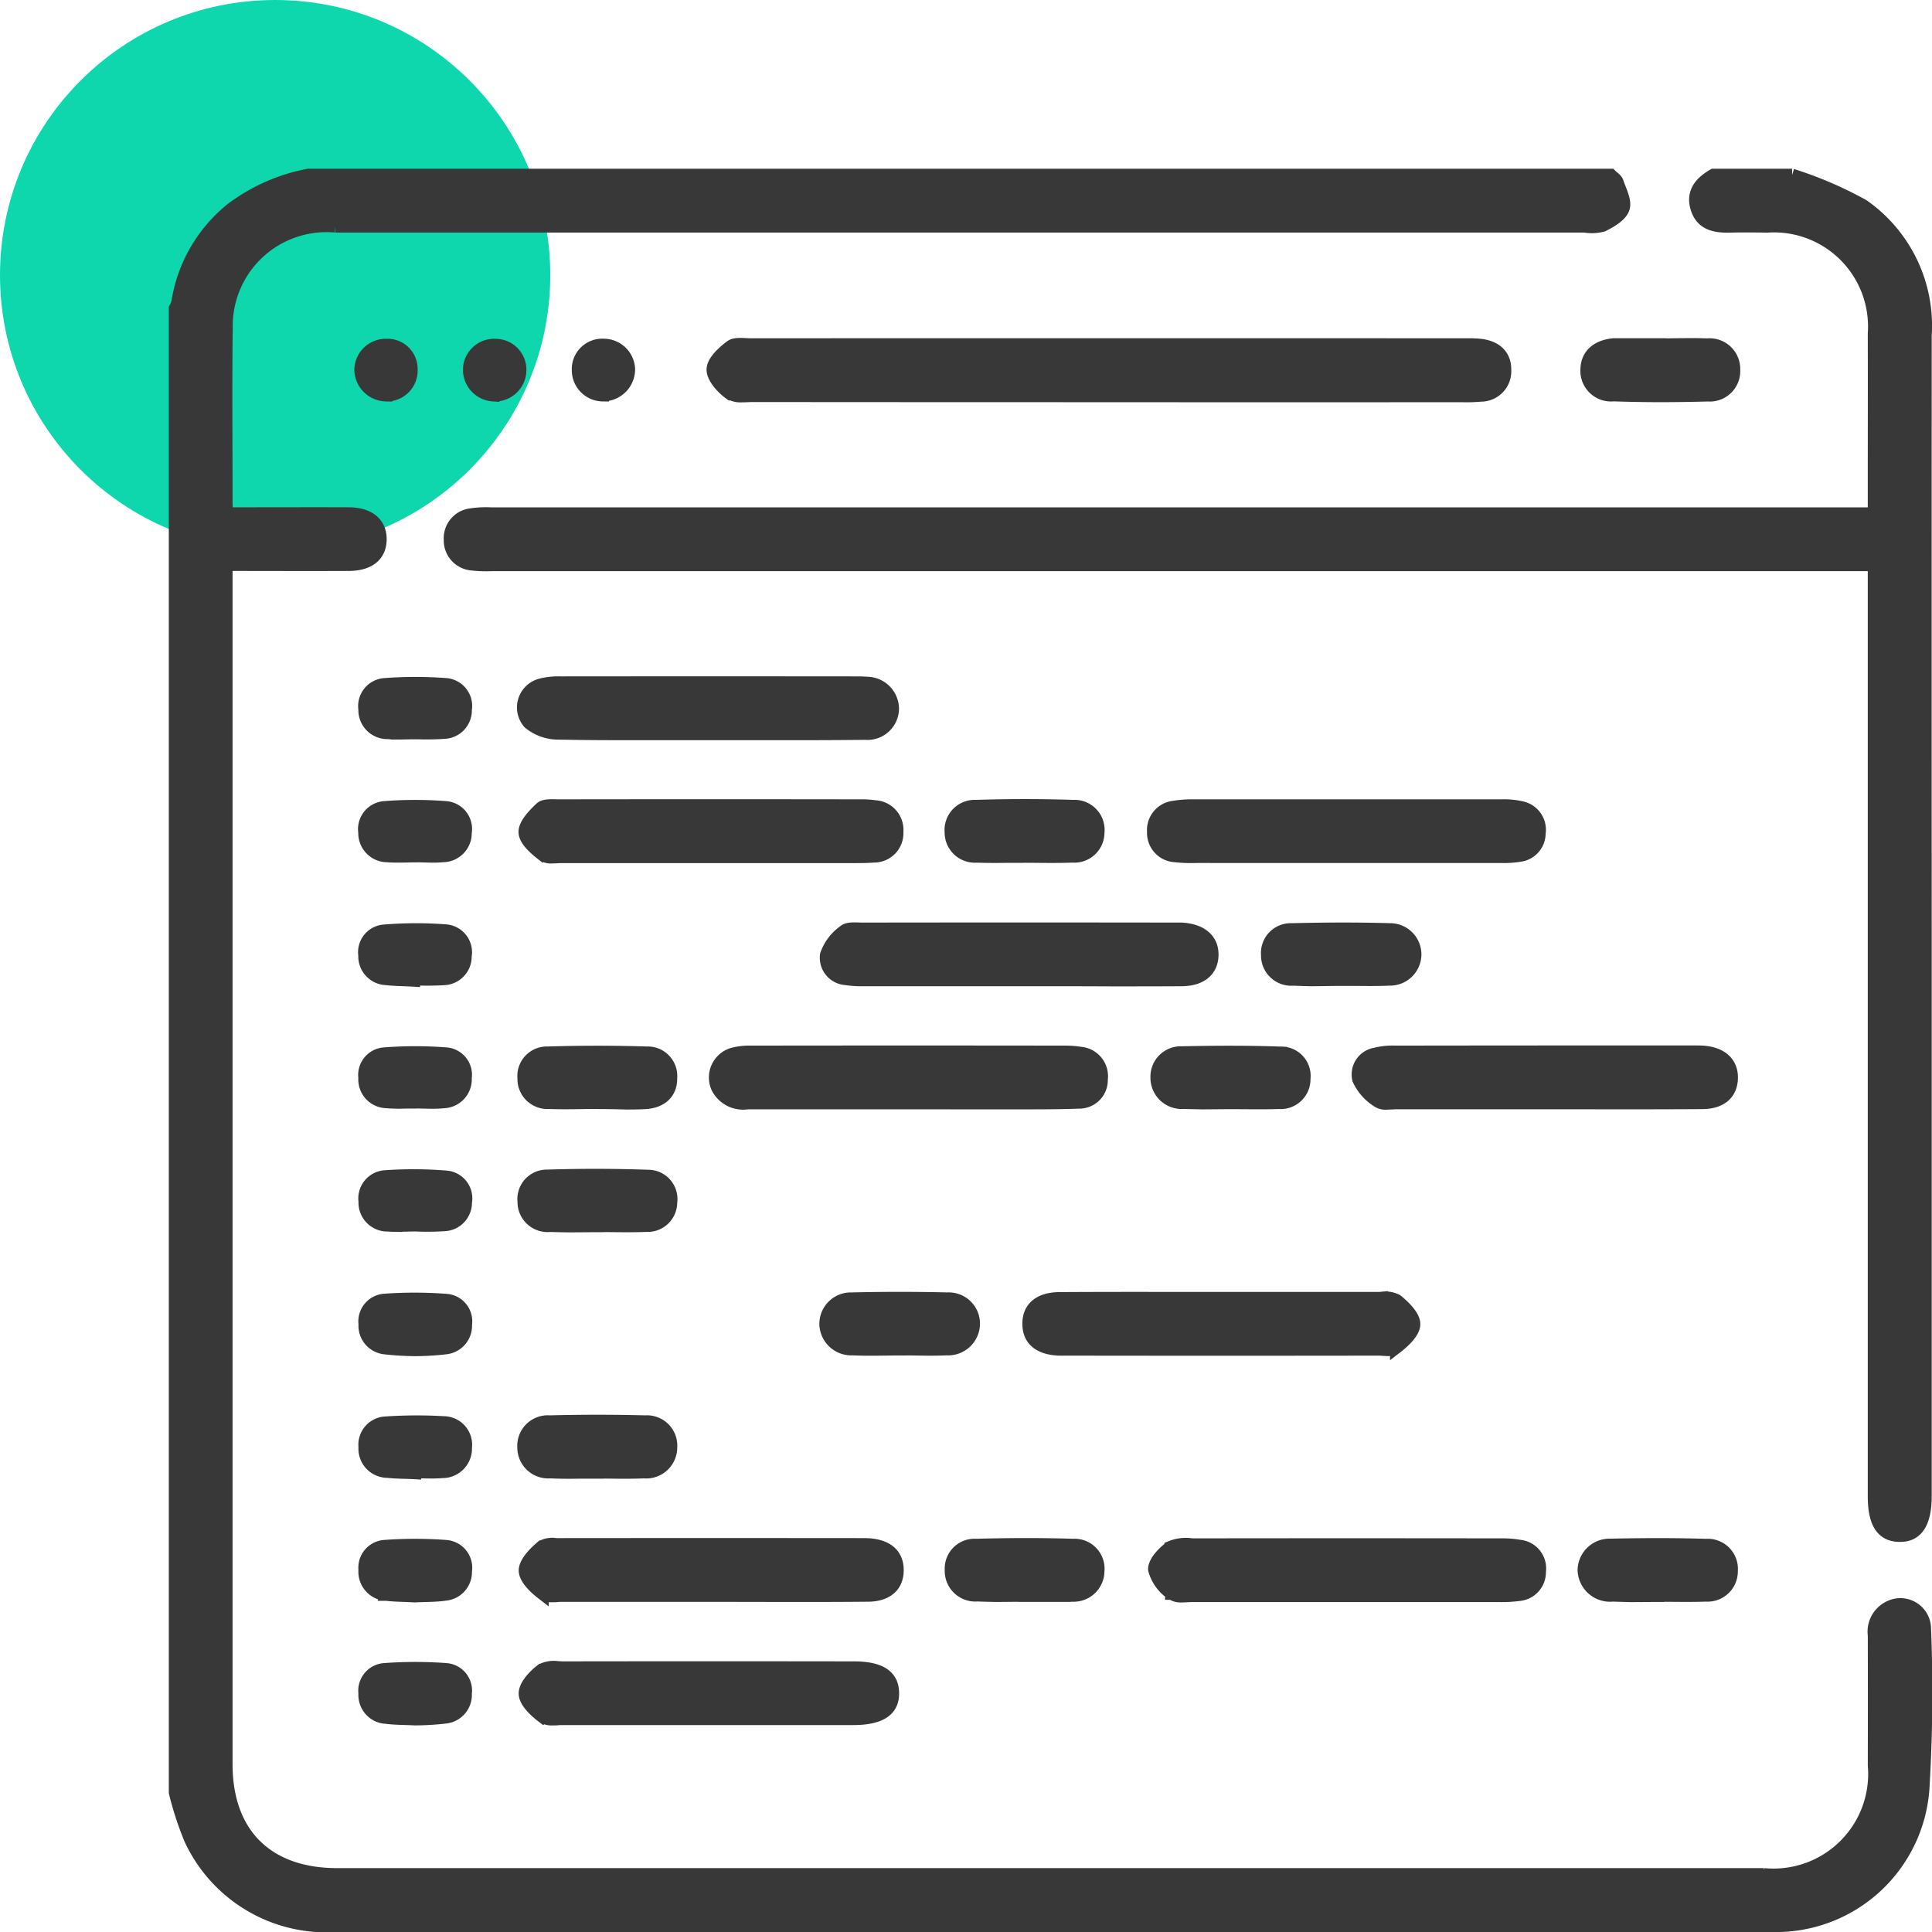 <svg xmlns="http://www.w3.org/2000/svg" width="77.242" height="77.242" viewBox="0 0 77.242 77.242">
  <g id="HTML_Component_Customization" data-name="HTML Component Customization" transform="translate(-300 -3327.006)">
    <circle id="Ellipse_54" data-name="Ellipse 54" cx="11" cy="11" r="11" transform="translate(300 3327.006)" fill="#0fd7ad"/>
    <path id="Union_745" data-name="Union 745" d="M-2706.409-16821h-57.184a6,6,0,0,1-5.8-3.469,12.907,12.907,0,0,1-.608-1.863v-59.336a1.069,1.069,0,0,0,.1-.242,5.981,5.981,0,0,1,2.162-3.736,7.4,7.4,0,0,1,3.066-1.354h52.07c.091.094.228.172.265.285.115.344.339.752.243,1.045s-.5.527-.82.688a1.722,1.722,0,0,1-.741.033q-24.971,0-49.941,0a4,4,0,0,0-4.348,4.063c-.03,2.346-.006,4.7-.006,7.041,0,.09.011.18.023.381h.646c1.412,0,2.824-.006,4.235,0,.8.006,1.26.391,1.256,1.031s-.452,1.012-1.268,1.014c-1.594.008-3.187,0-4.893,0v.734q0,23.613,0,47.227c0,2.775,1.638,4.4,4.431,4.4h57.046a4.034,4.034,0,0,0,4.4-4.365q.006-2.6,0-5.193a1.094,1.094,0,0,1,.667-1.156.976.976,0,0,1,1.362.9,63.2,63.2,0,0,1-.067,6.418,5.9,5.9,0,0,1-6.021,5.451h-.273Zm-55.211-8.33a.905.905,0,0,1-.8-.957.858.858,0,0,1,.771-.967,16.755,16.755,0,0,1,2.5,0,.85.85,0,0,1,.763.967.9.9,0,0,1-.8.949,11,11,0,0,1-1.22.074C-2760.806-16829.285-2761.218-16829.277-2761.62-16829.334Zm6.316-.025c-.309-.234-.7-.6-.709-.924s.361-.717.665-.951a1.074,1.074,0,0,1,.663-.1c.069,0,.136.006.2.006q5.807-.009,11.612,0c1.057,0,1.553.322,1.57,1,.017.705-.5,1.047-1.589,1.047-1.935,0-3.871,0-5.806,0s-3.87,0-5.806,0c-.066,0-.136,0-.207.008s-.14.006-.208.006A.651.651,0,0,1-2755.3-16829.359Zm-6.273-4.889a.916.916,0,0,1-.842-.988.86.86,0,0,1,.795-.947,16.659,16.659,0,0,1,2.438,0,.863.863,0,0,1,.805,1,.9.9,0,0,1-.823.93c-.4.057-.812.047-1.221.068C-2760.808-16834.207-2761.2-16834.2-2761.576-16834.248Zm6.266-.035c-.307-.236-.7-.607-.7-.928s.376-.7.669-.951a.873.873,0,0,1,.568-.094c.055,0,.108,0,.159,0q6.007-.006,12.014,0c.113,0,.228,0,.341.006.735.053,1.131.4,1.141,1.006.01.629-.4,1.025-1.175,1.031-2.093.02-4.187.006-6.28.006v0c-1.98,0-3.959,0-5.939,0-.066,0-.136,0-.206.008s-.14.006-.208.006A.635.635,0,0,1-2755.311-16834.283Zm25.147-.006a1.687,1.687,0,0,1-.684-.957c-.016-.3.355-.687.651-.9a1.592,1.592,0,0,1,.862-.1q6.174-.009,12.347,0a3.957,3.957,0,0,1,.745.057.9.9,0,0,1,.8,1.02.906.906,0,0,1-.828.928,5.284,5.284,0,0,1-.747.043c-2.047,0-4.093,0-6.14,0-2.069,0-4.138,0-6.208,0-.124,0-.264.014-.4.014A.643.643,0,0,1-2730.164-16834.289Zm17.619.074a1.05,1.05,0,0,1-1.133-1.018,1.028,1.028,0,0,1,1.076-1c1.272-.029,2.546-.033,3.817.006a.955.955,0,0,1,1.014,1.041.96.96,0,0,1-1.024.969c-.635.023-1.272.006-1.909.006v.008c-.371,0-.742.006-1.113.006C-2712.06-16834.2-2712.3-16834.205-2712.544-16834.215Zm-25.392-.006a.976.976,0,0,1-1.042-1.02.942.942,0,0,1,1-.988c1.294-.035,2.591-.041,3.885,0a.95.95,0,0,1,1,1.049.98.98,0,0,1-1.028.967c-.045,0-.091.008-.136.008h-1.773v-.006c-.388,0-.777.008-1.165.008C-2737.441-16834.205-2737.689-16834.207-2737.937-16834.221Zm36.855-2.383c-.682-.023-.994-.52-.994-1.582v-37.229h-55.241a5.188,5.188,0,0,1-.818-.027.953.953,0,0,1-.873-.98.953.953,0,0,1,.841-1.006,4.061,4.061,0,0,1,.817-.037h55.274v-1.182c0-2,.006-4.01,0-6.014a4.012,4.012,0,0,0-4.263-4.289c-.5-.006-1-.012-1.5,0-.585.016-1.12-.082-1.322-.717s.15-1.039.667-1.338h3.143a15.48,15.48,0,0,1,2.841,1.221,5.865,5.865,0,0,1,2.491,5.189q-.006,12.234,0,24.465,0,10.972,0,21.938c0,1.064-.334,1.588-1.008,1.588Zm-60.483-2.564a.914.914,0,0,1-.853-.979.881.881,0,0,1,.849-.973,18.551,18.551,0,0,1,2.307-.01.893.893,0,0,1,.881,1.01.93.93,0,0,1-.943.965c-.359.033-.725.006-1.087.006v.039C-2760.8-16839.127-2761.184-16839.121-2761.565-16839.168Zm8.473.035c-.2,0-.4,0-.6,0-.437.006-.876.01-1.312-.012a.986.986,0,0,1-1.064-1,.97.97,0,0,1,1.048-1.018q1.909-.05,3.818,0a.963.963,0,0,1,1.028,1.035.991.991,0,0,1-1.081.984c-.237.01-.475.014-.712.014C-2752.339-16839.123-2752.716-16839.133-2753.092-16839.133Zm-8.532-4.971a.9.9,0,0,1-.793-.957.86.86,0,0,1,.776-.965,16.768,16.768,0,0,1,2.506.006.851.851,0,0,1,.757.973.9.9,0,0,1-.8.943,11.035,11.035,0,0,1-1.228.074A12.03,12.03,0,0,1-2761.625-16844.1Zm39.646.053q-6.174.009-12.347,0c-.114,0-.228,0-.341,0-.782-.035-1.2-.383-1.209-1-.012-.646.413-1.033,1.237-1.041q2.248-.012,4.5-.006h1.984q3.1,0,6.208,0c.058,0,.12,0,.182-.006a.977.977,0,0,1,.613.1c.3.246.691.629.686.949s-.4.691-.712.93a.654.654,0,0,1-.391.09C-2721.707-16844.037-2721.851-16844.051-2721.978-16844.051Zm-19.085-.006c-.614,0-1.229.025-1.841-.006a1.029,1.029,0,0,1-1.088-.99,1.01,1.01,0,0,1,1.051-1.025q1.909-.047,3.818,0a1,1,0,0,1,1.053,1.023,1.025,1.025,0,0,1-1.084.992c-.244.012-.489.014-.733.014C-2740.28-16844.049-2740.672-16844.057-2741.063-16844.057Zm-13.974-4.936a.954.954,0,0,1-1.023-.963.928.928,0,0,1,.945-1.033q2.008-.064,4.019.006a.921.921,0,0,1,.922,1.049.933.933,0,0,1-.976.936c-.658.027-1.318.006-1.977.006v.006c-.386,0-.773.006-1.161.006Q-2754.664-16848.98-2755.038-16848.992Zm-6.5-.02a.907.907,0,0,1-.88-.951.879.879,0,0,1,.82-1,16.124,16.124,0,0,1,2.438.014.865.865,0,0,1,.778,1.023.891.891,0,0,1-.847.9,10.334,10.334,0,0,1-1.154.012v0c-.236,0-.474.012-.71.012C-2761.241-16848.994-2761.389-16849-2761.537-16849.012Zm39.642-4.945a2.031,2.031,0,0,1-.789-.879.831.831,0,0,1,.671-1.027,2.8,2.8,0,0,1,.81-.082q5.974-.009,11.948-.006c.113,0,.228,0,.341.006.751.055,1.173.453,1.146,1.076-.025.6-.432.957-1.172.963-2.116.014-4.232.006-6.35.006v0q-2.935,0-5.871,0c-.065,0-.135.006-.2.008s-.139.008-.205.008A.564.564,0,0,1-2721.9-16853.957Zm-31.249.051v-.006c-.636,0-1.274.027-1.909,0a.949.949,0,0,1-1.009-.977.931.931,0,0,1,.961-1.021c1.316-.041,2.636-.041,3.952,0a.933.933,0,0,1,.974,1.012c.009.588-.38.965-1.061.994-.249.012-.5.014-.748.014C-2752.37-16853.9-2752.757-16853.906-2753.144-16853.906Zm23.449-.006a1,1,0,0,1-1.06-1.006.965.965,0,0,1,1-1c1.316-.029,2.636-.035,3.952.012a.923.923,0,0,1,.947,1.031.944.944,0,0,1-1.017.965c-.636.021-1.273.006-1.909.006v0c-.391,0-.782.008-1.173.008C-2729.2-16853.9-2729.449-16853.9-2729.695-16853.912Zm-11,.014q-3.207,0-6.413,0a1.159,1.159,0,0,1-1.2-.592.981.981,0,0,1,.6-1.371,2.61,2.61,0,0,1,.741-.084q6.277-.009,12.553,0a3.738,3.738,0,0,1,.609.047.931.931,0,0,1,.846,1.053.891.891,0,0,1-.911.92c-1,.037-2,.027-3,.029q-.735,0-1.469,0Zm-19.711-.031c-.121,0-.242,0-.363,0a6.286,6.286,0,0,1-.792-.014.9.9,0,0,1-.862-.965.856.856,0,0,1,.774-.965,16.243,16.243,0,0,1,2.5,0,.85.85,0,0,1,.76.971.907.907,0,0,1-.868.961c-.145.014-.291.02-.438.02C-2759.923-16853.916-2760.163-16853.928-2760.4-16853.93Zm-1.2-4.937a.9.9,0,0,1-.819-.937.858.858,0,0,1,.751-.98,15.754,15.754,0,0,1,2.5-.01.868.868,0,0,1,.782,1.021.893.893,0,0,1-.843.91,11.562,11.562,0,0,1-1.221.008v.053C-2760.831-16858.822-2761.218-16858.816-2761.6-16858.867Zm27.368.047q-1,0-2.006,0-3.1,0-6.208,0a4.327,4.327,0,0,1-.747-.047.843.843,0,0,1-.766-.963,1.941,1.941,0,0,1,.716-.945c.156-.135.479-.09.727-.09q6.276-.009,12.551,0c.069,0,.137,0,.205,0,.8.041,1.253.438,1.233,1.066-.02.607-.453.975-1.231.979-.907.006-1.813.006-2.72.006Zm8.91-.02a.96.96,0,0,1-1.006-.98.942.942,0,0,1,.971-1.02c1.317-.033,2.636-.039,3.953,0a1,1,0,0,1,.989,1.014,1.007,1.007,0,0,1-1.021.982c-.454.021-.908.016-1.362.012-.205,0-.41,0-.615,0-.389,0-.78.012-1.169.012Q-2724.953-16858.822-2725.321-16858.84Zm-29.963-4.971c-.308-.24-.714-.588-.728-.908s.356-.705.642-.973c.146-.137.479-.1.726-.1q6.042-.009,12.083,0a3.6,3.6,0,0,1,.543.035.938.938,0,0,1,.893,1.018.925.925,0,0,1-.935.975c-.266.021-.536.021-.8.021h-.15q-2.8,0-5.6,0c-1.979,0-3.959,0-5.938,0-.123,0-.263.014-.393.014A.545.545,0,0,1-2755.285-16863.811Zm26.025.066a5.626,5.626,0,0,1-.748-.033.922.922,0,0,1-.877-.959.929.929,0,0,1,.834-1,4.137,4.137,0,0,1,.677-.055q6.208,0,12.416,0a3.11,3.11,0,0,1,.81.078.912.912,0,0,1,.7,1.029.9.9,0,0,1-.788.891,3.973,3.973,0,0,1-.748.047q-3.069,0-6.139,0h-3.069Q-2727.725-16863.742-2729.26-16863.744Zm-6.845-.008-.579,0c-.421.006-.842.008-1.262-.008a.959.959,0,0,1-1.031-.957.958.958,0,0,1,1.006-1.053q1.941-.062,3.884,0a.953.953,0,0,1,1,1.059.956.956,0,0,1-1.037.949c-.258.01-.517.014-.775.014C-2735.3-16863.744-2735.705-16863.752-2736.1-16863.752Zm-24.26-.018c-.385,0-.772.025-1.155-.006a.913.913,0,0,1-.9-.939.874.874,0,0,1,.806-1.006,15.861,15.861,0,0,1,2.437,0,.867.867,0,0,1,.794,1.012.914.914,0,0,1-.9.932c-.135.012-.272.018-.409.018C-2759.914-16863.758-2760.14-16863.77-2760.365-16863.77Zm5.675-4.908a1.848,1.848,0,0,1-1.149-.416.937.937,0,0,1,.458-1.527,2.881,2.881,0,0,1,.811-.086q5.873-.006,11.749,0c.159,0,.319,0,.477.014a1.039,1.039,0,0,1,1.042,1.041,1.01,1.01,0,0,1-1.093.982c-1.366.016-2.732.016-4.1.014h-2.253l-1.6,0c-.5,0-1.006,0-1.509,0C-2752.8-16868.652-2753.746-16868.656-2754.69-16868.678Zm-6.834-.021a.91.91,0,0,1-.892-.941.872.872,0,0,1,.809-1,16.377,16.377,0,0,1,2.438,0,.869.869,0,0,1,.79,1.014.889.889,0,0,1-.835.916,10.621,10.621,0,0,1-1.222.012v.006c-.227,0-.454.01-.68.01A4.039,4.039,0,0,1-2761.525-16868.7Zm13.693-13.578c-.308-.225-.672-.635-.664-.955s.405-.684.715-.918c.183-.137.528-.074.8-.074q14.311-.006,28.621,0a4.613,4.613,0,0,1,.545.02c.641.072,1,.428.991,1a.966.966,0,0,1-.979,1.014,6.008,6.008,0,0,1-.75.021q-7.069.006-14.14,0-7.1,0-14.208-.006c-.137,0-.289.012-.435.012A.856.856,0,0,1-2747.832-16882.277Zm35.309.078a.976.976,0,0,1-1.037-1.027c.012-.574.4-.936,1.081-1,.045,0,.09,0,.136,0h1.7v.006c.636,0,1.273-.025,1.908,0a.975.975,0,0,1,1.065,1,.969.969,0,0,1-1.042,1.023c-.632.016-1.266.027-1.9.027S-2711.884-16882.18-2712.523-16882.2Zm-40.373,0a1,1,0,0,1-.988-1,.968.968,0,0,1,1.031-1.008,1.006,1.006,0,0,1,1,.982,1.035,1.035,0,0,1-1.023,1.023Zm-4.383,0a1.023,1.023,0,0,1-.958-1.035,1,1,0,0,1,1.085-.967.983.983,0,0,1,.952,1.025,1.013,1.013,0,0,1-1.015.98A.365.365,0,0,1-2757.279-16882.2Zm-4.284,0a1.042,1.042,0,0,1-1.016-.984,1.008,1.008,0,0,1,1.031-1.021.954.954,0,0,1,1,.969.987.987,0,0,1-1,1.037Z" transform="translate(3077 20225.002)" fill="#383838" stroke="#383838" stroke-width="0.5"/>
  </g>
</svg>

